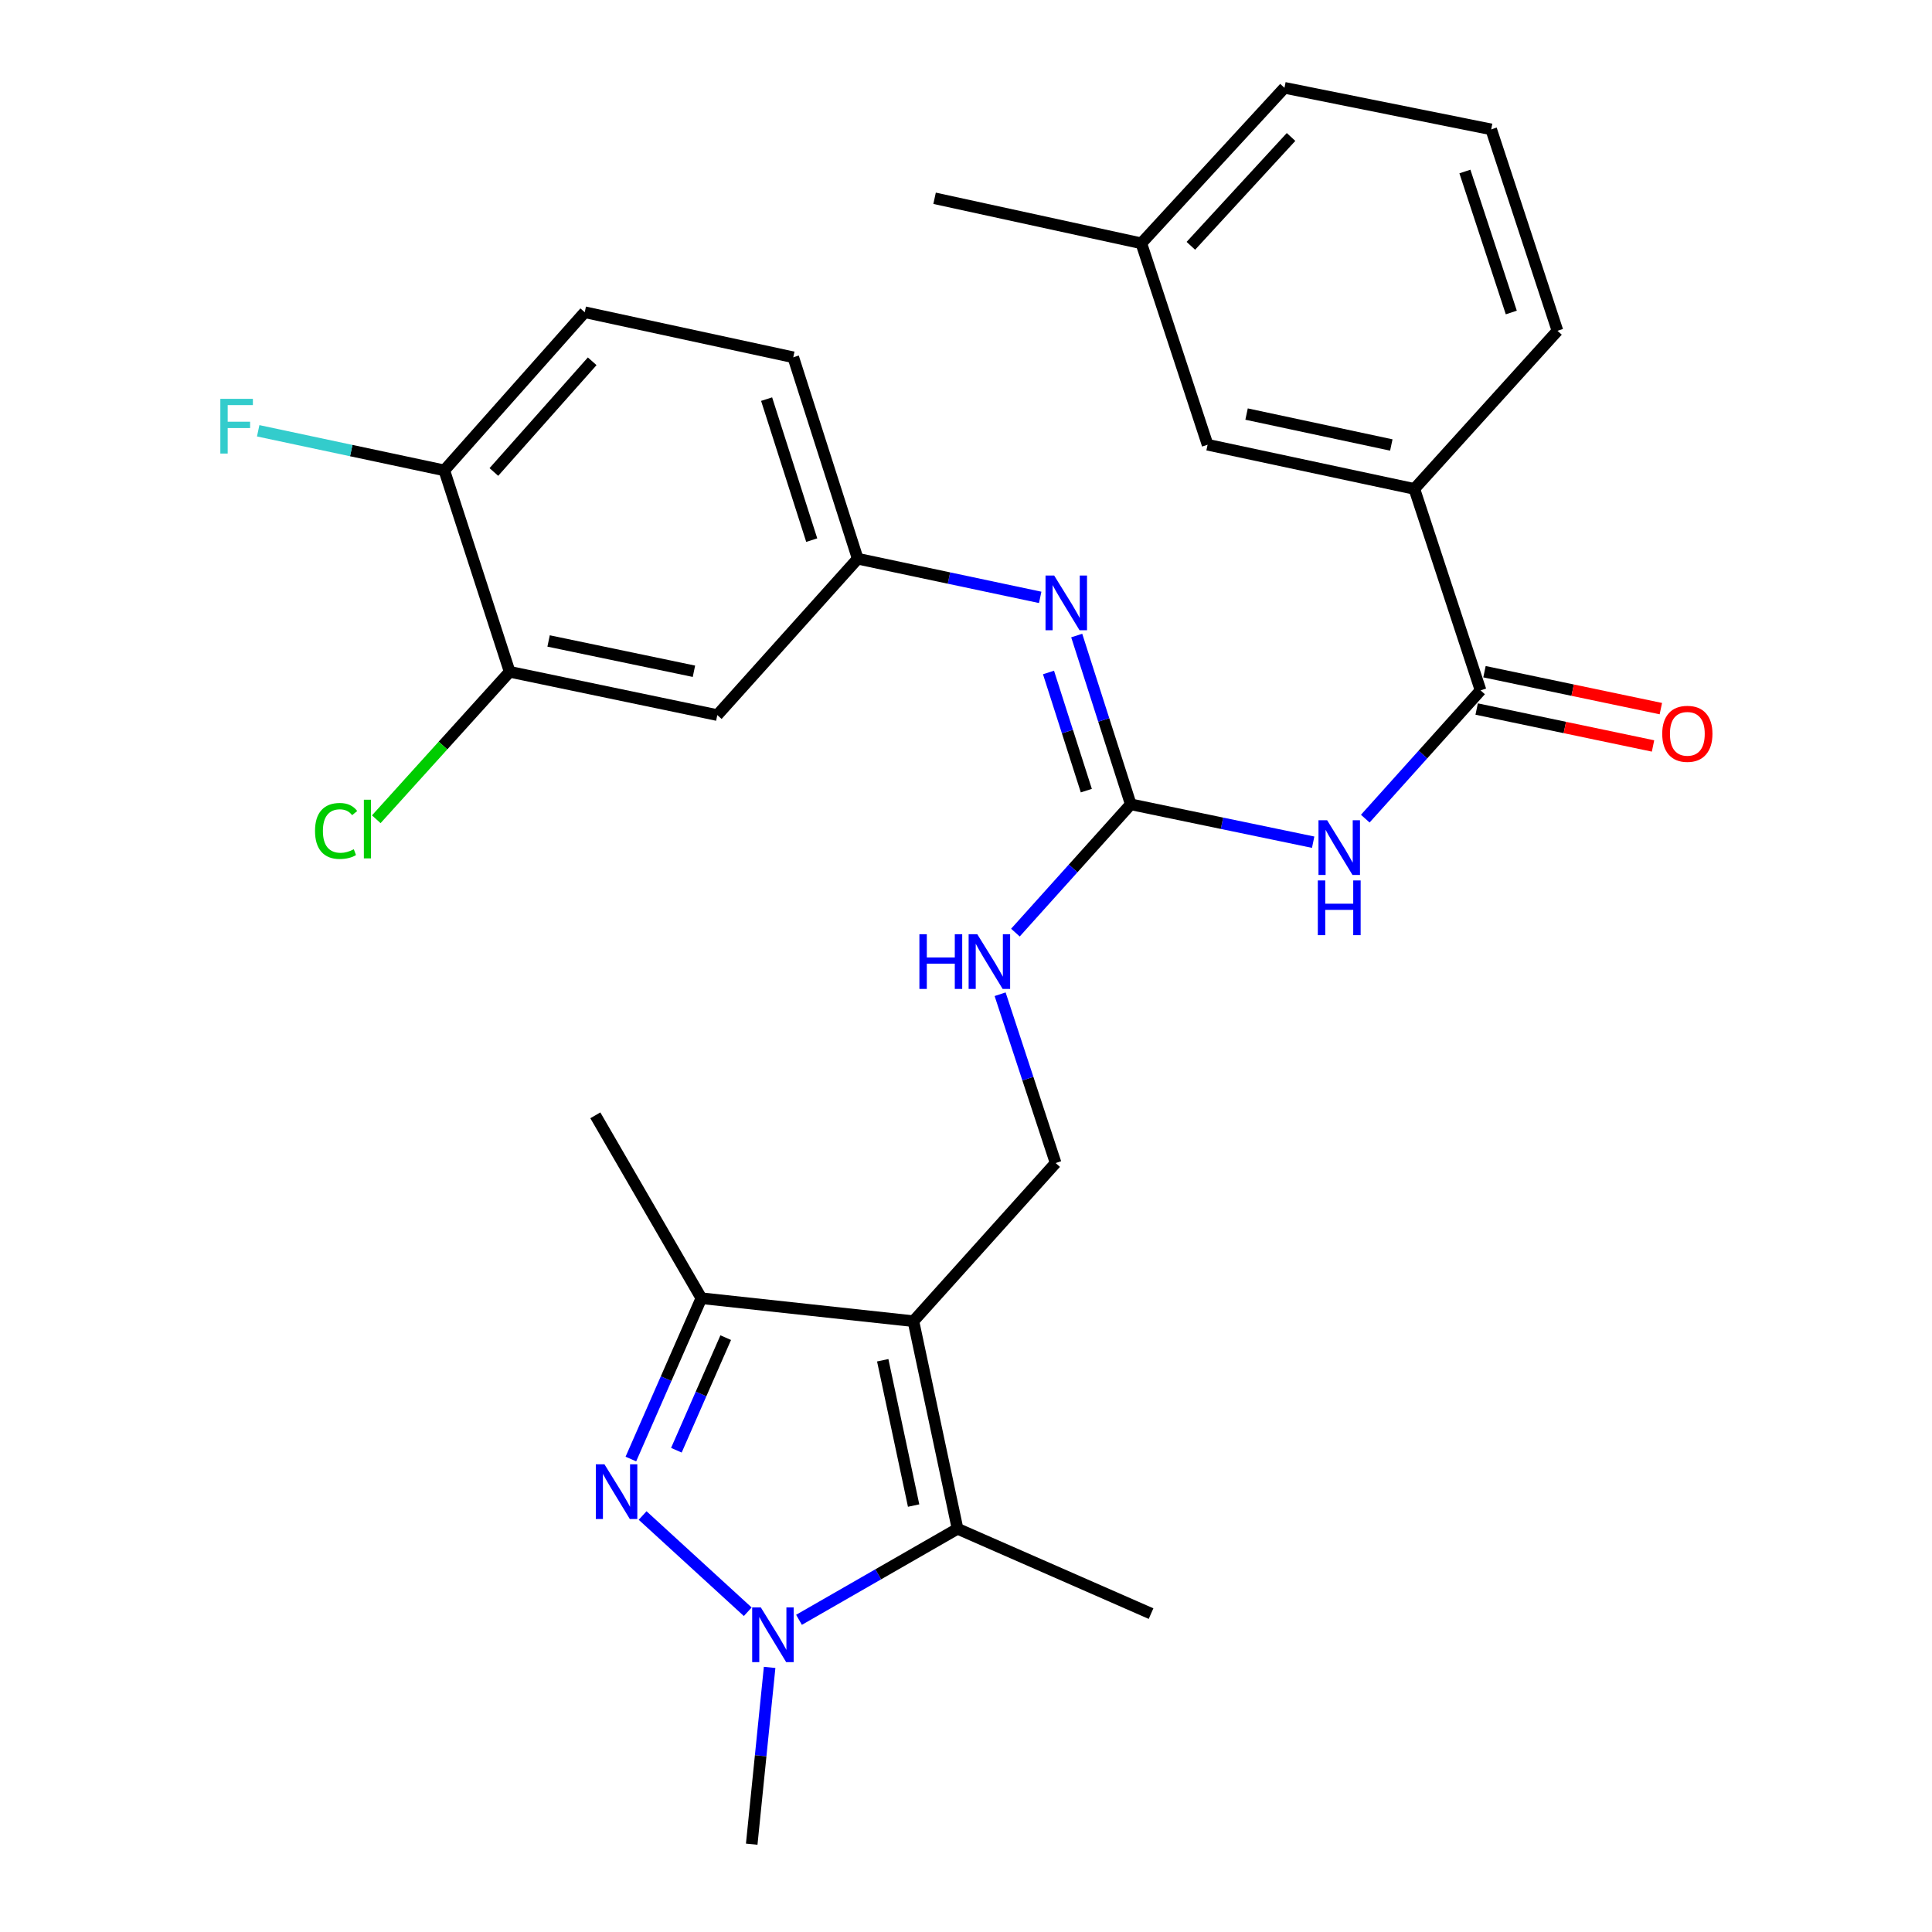 <?xml version='1.0' encoding='iso-8859-1'?>
<svg version='1.1' baseProfile='full'
              xmlns='http://www.w3.org/2000/svg'
                      xmlns:rdkit='http://www.rdkit.org/xml'
                      xmlns:xlink='http://www.w3.org/1999/xlink'
                  xml:space='preserve'
width='1000px' height='1000px' viewBox='0 0 1000 1000'>
<!-- END OF HEADER -->
<rect style='opacity:1.0;fill:#FFFFFF;stroke:none' width='1000' height='1000' x='0' y='0'> </rect>
<path class='bond-2' d='M 472.78,683.841 L 495.626,791.291' style='fill:none;fill-rule:evenodd;stroke:#000000;stroke-width:6px;stroke-linecap:butt;stroke-linejoin:miter;stroke-opacity:1' />
<path class='bond-2' d='M 456.897,704.064 L 472.889,779.279' style='fill:none;fill-rule:evenodd;stroke:#000000;stroke-width:6px;stroke-linecap:butt;stroke-linejoin:miter;stroke-opacity:1' />
<path class='bond-3' d='M 472.78,683.841 L 363.026,671.952' style='fill:none;fill-rule:evenodd;stroke:#000000;stroke-width:6px;stroke-linecap:butt;stroke-linejoin:miter;stroke-opacity:1' />
<path class='bond-8' d='M 472.78,683.841 L 546.395,601.978' style='fill:none;fill-rule:evenodd;stroke:#000000;stroke-width:6px;stroke-linecap:butt;stroke-linejoin:miter;stroke-opacity:1' />
<path class='bond-0' d='M 326.539,755.193 L 344.783,713.573' style='fill:none;fill-rule:evenodd;stroke:#0000FF;stroke-width:6px;stroke-linecap:butt;stroke-linejoin:miter;stroke-opacity:1' />
<path class='bond-0' d='M 344.783,713.573 L 363.026,671.952' style='fill:none;fill-rule:evenodd;stroke:#000000;stroke-width:6px;stroke-linecap:butt;stroke-linejoin:miter;stroke-opacity:1' />
<path class='bond-0' d='M 350.093,750.633 L 362.864,721.498' style='fill:none;fill-rule:evenodd;stroke:#0000FF;stroke-width:6px;stroke-linecap:butt;stroke-linejoin:miter;stroke-opacity:1' />
<path class='bond-0' d='M 362.864,721.498 L 375.634,692.363' style='fill:none;fill-rule:evenodd;stroke:#000000;stroke-width:6px;stroke-linecap:butt;stroke-linejoin:miter;stroke-opacity:1' />
<path class='bond-29' d='M 332.616,784.428 L 387.038,834.24' style='fill:none;fill-rule:evenodd;stroke:#0000FF;stroke-width:6px;stroke-linecap:butt;stroke-linejoin:miter;stroke-opacity:1' />
<path class='bond-1' d='M 413.559,838.414 L 454.593,814.853' style='fill:none;fill-rule:evenodd;stroke:#0000FF;stroke-width:6px;stroke-linecap:butt;stroke-linejoin:miter;stroke-opacity:1' />
<path class='bond-1' d='M 454.593,814.853 L 495.626,791.291' style='fill:none;fill-rule:evenodd;stroke:#000000;stroke-width:6px;stroke-linecap:butt;stroke-linejoin:miter;stroke-opacity:1' />
<path class='bond-20' d='M 398.354,863.046 L 393.72,908.796' style='fill:none;fill-rule:evenodd;stroke:#0000FF;stroke-width:6px;stroke-linecap:butt;stroke-linejoin:miter;stroke-opacity:1' />
<path class='bond-20' d='M 393.72,908.796 L 389.086,954.545' style='fill:none;fill-rule:evenodd;stroke:#000000;stroke-width:6px;stroke-linecap:butt;stroke-linejoin:miter;stroke-opacity:1' />
<path class='bond-22' d='M 495.626,791.291 L 595.783,835.206' style='fill:none;fill-rule:evenodd;stroke:#000000;stroke-width:6px;stroke-linecap:butt;stroke-linejoin:miter;stroke-opacity:1' />
<path class='bond-24' d='M 363.026,671.952 L 308.144,577.289' style='fill:none;fill-rule:evenodd;stroke:#000000;stroke-width:6px;stroke-linecap:butt;stroke-linejoin:miter;stroke-opacity:1' />
<path class='bond-4' d='M 679.692,435.921 L 632.484,426.119' style='fill:none;fill-rule:evenodd;stroke:#0000FF;stroke-width:6px;stroke-linecap:butt;stroke-linejoin:miter;stroke-opacity:1' />
<path class='bond-4' d='M 632.484,426.119 L 585.276,416.316' style='fill:none;fill-rule:evenodd;stroke:#000000;stroke-width:6px;stroke-linecap:butt;stroke-linejoin:miter;stroke-opacity:1' />
<path class='bond-6' d='M 706.663,423.73 L 736.502,390.531' style='fill:none;fill-rule:evenodd;stroke:#0000FF;stroke-width:6px;stroke-linecap:butt;stroke-linejoin:miter;stroke-opacity:1' />
<path class='bond-6' d='M 736.502,390.531 L 766.342,357.332' style='fill:none;fill-rule:evenodd;stroke:#000000;stroke-width:6px;stroke-linecap:butt;stroke-linejoin:miter;stroke-opacity:1' />
<path class='bond-5' d='M 585.276,416.316 L 555.426,449.518' style='fill:none;fill-rule:evenodd;stroke:#000000;stroke-width:6px;stroke-linecap:butt;stroke-linejoin:miter;stroke-opacity:1' />
<path class='bond-5' d='M 555.426,449.518 L 525.576,482.719' style='fill:none;fill-rule:evenodd;stroke:#0000FF;stroke-width:6px;stroke-linecap:butt;stroke-linejoin:miter;stroke-opacity:1' />
<path class='bond-7' d='M 585.276,416.316 L 571.293,372.635' style='fill:none;fill-rule:evenodd;stroke:#000000;stroke-width:6px;stroke-linecap:butt;stroke-linejoin:miter;stroke-opacity:1' />
<path class='bond-7' d='M 571.293,372.635 L 557.31,328.954' style='fill:none;fill-rule:evenodd;stroke:#0000FF;stroke-width:6px;stroke-linecap:butt;stroke-linejoin:miter;stroke-opacity:1' />
<path class='bond-7' d='M 562.279,409.231 L 552.491,378.654' style='fill:none;fill-rule:evenodd;stroke:#000000;stroke-width:6px;stroke-linecap:butt;stroke-linejoin:miter;stroke-opacity:1' />
<path class='bond-7' d='M 552.491,378.654 L 542.703,348.077' style='fill:none;fill-rule:evenodd;stroke:#0000FF;stroke-width:6px;stroke-linecap:butt;stroke-linejoin:miter;stroke-opacity:1' />
<path class='bond-9' d='M 766.342,357.332 L 732.068,253.062' style='fill:none;fill-rule:evenodd;stroke:#000000;stroke-width:6px;stroke-linecap:butt;stroke-linejoin:miter;stroke-opacity:1' />
<path class='bond-15' d='M 764.319,366.994 L 809.964,376.55' style='fill:none;fill-rule:evenodd;stroke:#000000;stroke-width:6px;stroke-linecap:butt;stroke-linejoin:miter;stroke-opacity:1' />
<path class='bond-15' d='M 809.964,376.55 L 855.608,386.107' style='fill:none;fill-rule:evenodd;stroke:#FF0000;stroke-width:6px;stroke-linecap:butt;stroke-linejoin:miter;stroke-opacity:1' />
<path class='bond-15' d='M 768.365,347.671 L 814.009,357.227' style='fill:none;fill-rule:evenodd;stroke:#000000;stroke-width:6px;stroke-linecap:butt;stroke-linejoin:miter;stroke-opacity:1' />
<path class='bond-15' d='M 814.009,357.227 L 859.654,366.784' style='fill:none;fill-rule:evenodd;stroke:#FF0000;stroke-width:6px;stroke-linecap:butt;stroke-linejoin:miter;stroke-opacity:1' />
<path class='bond-13' d='M 538.403,309.198 L 491.18,299.194' style='fill:none;fill-rule:evenodd;stroke:#0000FF;stroke-width:6px;stroke-linecap:butt;stroke-linejoin:miter;stroke-opacity:1' />
<path class='bond-13' d='M 491.18,299.194 L 443.957,289.19' style='fill:none;fill-rule:evenodd;stroke:#000000;stroke-width:6px;stroke-linecap:butt;stroke-linejoin:miter;stroke-opacity:1' />
<path class='bond-10' d='M 546.395,601.978 L 532.027,558.295' style='fill:none;fill-rule:evenodd;stroke:#000000;stroke-width:6px;stroke-linecap:butt;stroke-linejoin:miter;stroke-opacity:1' />
<path class='bond-10' d='M 532.027,558.295 L 517.659,514.612' style='fill:none;fill-rule:evenodd;stroke:#0000FF;stroke-width:6px;stroke-linecap:butt;stroke-linejoin:miter;stroke-opacity:1' />
<path class='bond-16' d='M 732.068,253.062 L 625.045,230.195' style='fill:none;fill-rule:evenodd;stroke:#000000;stroke-width:6px;stroke-linecap:butt;stroke-linejoin:miter;stroke-opacity:1' />
<path class='bond-16' d='M 720.139,230.326 L 645.223,214.319' style='fill:none;fill-rule:evenodd;stroke:#000000;stroke-width:6px;stroke-linecap:butt;stroke-linejoin:miter;stroke-opacity:1' />
<path class='bond-25' d='M 732.068,253.062 L 806.144,171.221' style='fill:none;fill-rule:evenodd;stroke:#000000;stroke-width:6px;stroke-linecap:butt;stroke-linejoin:miter;stroke-opacity:1' />
<path class='bond-11' d='M 263.802,347.724 L 371.274,370.131' style='fill:none;fill-rule:evenodd;stroke:#000000;stroke-width:6px;stroke-linecap:butt;stroke-linejoin:miter;stroke-opacity:1' />
<path class='bond-11' d='M 283.952,331.759 L 359.183,347.444' style='fill:none;fill-rule:evenodd;stroke:#000000;stroke-width:6px;stroke-linecap:butt;stroke-linejoin:miter;stroke-opacity:1' />
<path class='bond-18' d='M 263.802,347.724 L 229.28,385.886' style='fill:none;fill-rule:evenodd;stroke:#000000;stroke-width:6px;stroke-linecap:butt;stroke-linejoin:miter;stroke-opacity:1' />
<path class='bond-18' d='M 229.28,385.886 L 194.759,424.049' style='fill:none;fill-rule:evenodd;stroke:#00CC00;stroke-width:6px;stroke-linecap:butt;stroke-linejoin:miter;stroke-opacity:1' />
<path class='bond-30' d='M 263.802,347.724 L 229.966,243.465' style='fill:none;fill-rule:evenodd;stroke:#000000;stroke-width:6px;stroke-linecap:butt;stroke-linejoin:miter;stroke-opacity:1' />
<path class='bond-12' d='M 371.274,370.131 L 443.957,289.19' style='fill:none;fill-rule:evenodd;stroke:#000000;stroke-width:6px;stroke-linecap:butt;stroke-linejoin:miter;stroke-opacity:1' />
<path class='bond-19' d='M 443.957,289.19 L 410.593,184.931' style='fill:none;fill-rule:evenodd;stroke:#000000;stroke-width:6px;stroke-linecap:butt;stroke-linejoin:miter;stroke-opacity:1' />
<path class='bond-19' d='M 420.15,279.568 L 396.795,206.587' style='fill:none;fill-rule:evenodd;stroke:#000000;stroke-width:6px;stroke-linecap:butt;stroke-linejoin:miter;stroke-opacity:1' />
<path class='bond-14' d='M 229.966,243.465 L 302.66,161.613' style='fill:none;fill-rule:evenodd;stroke:#000000;stroke-width:6px;stroke-linecap:butt;stroke-linejoin:miter;stroke-opacity:1' />
<path class='bond-14' d='M 255.631,244.297 L 306.517,187.001' style='fill:none;fill-rule:evenodd;stroke:#000000;stroke-width:6px;stroke-linecap:butt;stroke-linejoin:miter;stroke-opacity:1' />
<path class='bond-21' d='M 229.966,243.465 L 181.803,233.219' style='fill:none;fill-rule:evenodd;stroke:#000000;stroke-width:6px;stroke-linecap:butt;stroke-linejoin:miter;stroke-opacity:1' />
<path class='bond-21' d='M 181.803,233.219 L 133.639,222.973' style='fill:none;fill-rule:evenodd;stroke:#33CCCC;stroke-width:6px;stroke-linecap:butt;stroke-linejoin:miter;stroke-opacity:1' />
<path class='bond-23' d='M 625.045,230.195 L 590.749,125.936' style='fill:none;fill-rule:evenodd;stroke:#000000;stroke-width:6px;stroke-linecap:butt;stroke-linejoin:miter;stroke-opacity:1' />
<path class='bond-17' d='M 302.66,161.613 L 410.593,184.931' style='fill:none;fill-rule:evenodd;stroke:#000000;stroke-width:6px;stroke-linecap:butt;stroke-linejoin:miter;stroke-opacity:1' />
<path class='bond-28' d='M 590.749,125.936 L 483.737,102.629' style='fill:none;fill-rule:evenodd;stroke:#000000;stroke-width:6px;stroke-linecap:butt;stroke-linejoin:miter;stroke-opacity:1' />
<path class='bond-31' d='M 590.749,125.936 L 664.836,45.455' style='fill:none;fill-rule:evenodd;stroke:#000000;stroke-width:6px;stroke-linecap:butt;stroke-linejoin:miter;stroke-opacity:1' />
<path class='bond-31' d='M 616.387,127.234 L 668.247,70.897' style='fill:none;fill-rule:evenodd;stroke:#000000;stroke-width:6px;stroke-linecap:butt;stroke-linejoin:miter;stroke-opacity:1' />
<path class='bond-26' d='M 806.144,171.221 L 771.837,66.962' style='fill:none;fill-rule:evenodd;stroke:#000000;stroke-width:6px;stroke-linecap:butt;stroke-linejoin:miter;stroke-opacity:1' />
<path class='bond-26' d='M 782.245,161.753 L 758.23,88.772' style='fill:none;fill-rule:evenodd;stroke:#000000;stroke-width:6px;stroke-linecap:butt;stroke-linejoin:miter;stroke-opacity:1' />
<path class='bond-27' d='M 771.837,66.962 L 664.836,45.455' style='fill:none;fill-rule:evenodd;stroke:#000000;stroke-width:6px;stroke-linecap:butt;stroke-linejoin:miter;stroke-opacity:1' />
<path  class='atom-1' d='M 312.874 757.927
L 322.154 772.927
Q 323.074 774.407, 324.554 777.087
Q 326.034 779.767, 326.114 779.927
L 326.114 757.927
L 329.874 757.927
L 329.874 786.247
L 325.994 786.247
L 316.034 769.847
Q 314.874 767.927, 313.634 765.727
Q 312.434 763.527, 312.074 762.847
L 312.074 786.247
L 308.394 786.247
L 308.394 757.927
L 312.874 757.927
' fill='#0000FF'/>
<path  class='atom-2' d='M 393.804 832.003
L 403.084 847.003
Q 404.004 848.483, 405.484 851.163
Q 406.964 853.843, 407.044 854.003
L 407.044 832.003
L 410.804 832.003
L 410.804 860.323
L 406.924 860.323
L 396.964 843.923
Q 395.804 842.003, 394.564 839.803
Q 393.364 837.603, 393.004 836.923
L 393.004 860.323
L 389.324 860.323
L 389.324 832.003
L 393.804 832.003
' fill='#0000FF'/>
<path  class='atom-5' d='M 686.927 424.563
L 696.207 439.563
Q 697.127 441.043, 698.607 443.723
Q 700.087 446.403, 700.167 446.563
L 700.167 424.563
L 703.927 424.563
L 703.927 452.883
L 700.047 452.883
L 690.087 436.483
Q 688.927 434.563, 687.687 432.363
Q 686.487 430.163, 686.127 429.483
L 686.127 452.883
L 682.447 452.883
L 682.447 424.563
L 686.927 424.563
' fill='#0000FF'/>
<path  class='atom-5' d='M 682.107 455.715
L 685.947 455.715
L 685.947 467.755
L 700.427 467.755
L 700.427 455.715
L 704.267 455.715
L 704.267 484.035
L 700.427 484.035
L 700.427 470.955
L 685.947 470.955
L 685.947 484.035
L 682.107 484.035
L 682.107 455.715
' fill='#0000FF'/>
<path  class='atom-8' d='M 545.641 297.897
L 554.921 312.897
Q 555.841 314.377, 557.321 317.057
Q 558.801 319.737, 558.881 319.897
L 558.881 297.897
L 562.641 297.897
L 562.641 326.217
L 558.761 326.217
L 548.801 309.817
Q 547.641 307.897, 546.401 305.697
Q 545.201 303.497, 544.841 302.817
L 544.841 326.217
L 541.161 326.217
L 541.161 297.897
L 545.641 297.897
' fill='#0000FF'/>
<path  class='atom-11' d='M 475.879 483.548
L 479.719 483.548
L 479.719 495.588
L 494.199 495.588
L 494.199 483.548
L 498.039 483.548
L 498.039 511.868
L 494.199 511.868
L 494.199 498.788
L 479.719 498.788
L 479.719 511.868
L 475.879 511.868
L 475.879 483.548
' fill='#0000FF'/>
<path  class='atom-11' d='M 505.839 483.548
L 515.119 498.548
Q 516.039 500.028, 517.519 502.708
Q 518.999 505.388, 519.079 505.548
L 519.079 483.548
L 522.839 483.548
L 522.839 511.868
L 518.959 511.868
L 508.999 495.468
Q 507.839 493.548, 506.599 491.348
Q 505.399 489.148, 505.039 488.468
L 505.039 511.868
L 501.359 511.868
L 501.359 483.548
L 505.839 483.548
' fill='#0000FF'/>
<path  class='atom-16' d='M 860.365 379.819
Q 860.365 373.019, 863.725 369.219
Q 867.085 365.419, 873.365 365.419
Q 879.645 365.419, 883.005 369.219
Q 886.365 373.019, 886.365 379.819
Q 886.365 386.699, 882.965 390.619
Q 879.565 394.499, 873.365 394.499
Q 867.125 394.499, 863.725 390.619
Q 860.365 386.739, 860.365 379.819
M 873.365 391.299
Q 877.685 391.299, 880.005 388.419
Q 882.365 385.499, 882.365 379.819
Q 882.365 374.259, 880.005 371.459
Q 877.685 368.619, 873.365 368.619
Q 869.045 368.619, 866.685 371.419
Q 864.365 374.219, 864.365 379.819
Q 864.365 385.539, 866.685 388.419
Q 869.045 391.299, 873.365 391.299
' fill='#FF0000'/>
<path  class='atom-19' d='M 163.055 430.096
Q 163.055 423.056, 166.335 419.376
Q 169.655 415.656, 175.935 415.656
Q 181.775 415.656, 184.895 419.776
L 182.255 421.936
Q 179.975 418.936, 175.935 418.936
Q 171.655 418.936, 169.375 421.816
Q 167.135 424.656, 167.135 430.096
Q 167.135 435.696, 169.455 438.576
Q 171.815 441.456, 176.375 441.456
Q 179.495 441.456, 183.135 439.576
L 184.255 442.576
Q 182.775 443.536, 180.535 444.096
Q 178.295 444.656, 175.815 444.656
Q 169.655 444.656, 166.335 440.896
Q 163.055 437.136, 163.055 430.096
' fill='#00CC00'/>
<path  class='atom-19' d='M 188.335 413.936
L 192.015 413.936
L 192.015 444.296
L 188.335 444.296
L 188.335 413.936
' fill='#00CC00'/>
<path  class='atom-22' d='M 114.052 206.438
L 130.892 206.438
L 130.892 209.678
L 117.852 209.678
L 117.852 218.278
L 129.452 218.278
L 129.452 221.558
L 117.852 221.558
L 117.852 234.758
L 114.052 234.758
L 114.052 206.438
' fill='#33CCCC'/>
</svg>
